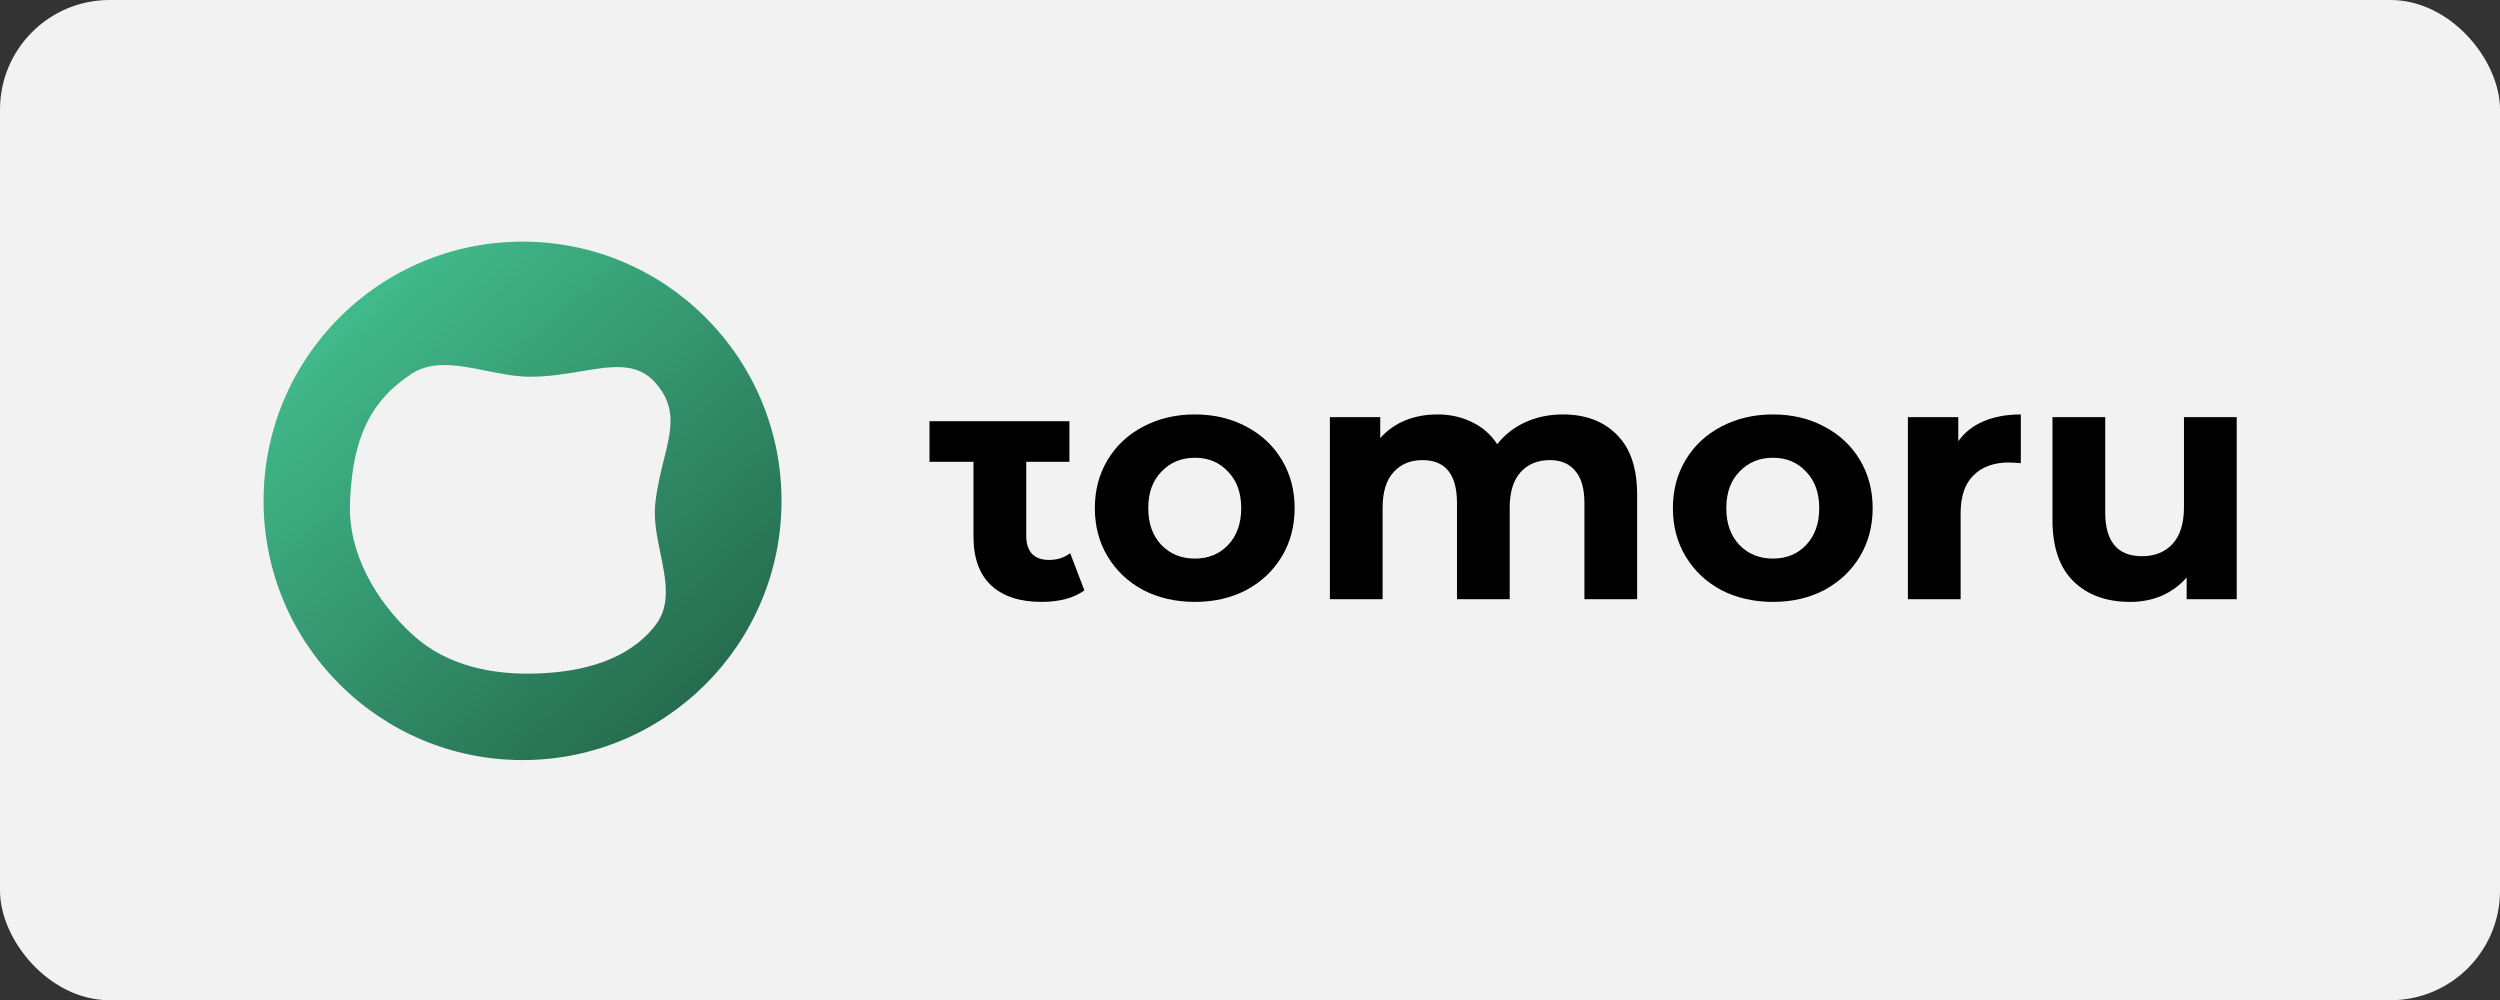 <?xml version="1.0" encoding="UTF-8"?> <svg xmlns="http://www.w3.org/2000/svg" width="2282" height="913" viewBox="0 0 2282 913" fill="none"><rect x="0" y="0" width="2282" height="913" fill="#333333" stroke="none"/> <rect width="2282" height="913" rx="100" fill="#F2F2F2"></rect> <path d="M989.818 538.906C985.087 542.408 979.224 545.085 972.23 546.937C965.442 548.584 958.242 549.409 950.631 549.409C930.883 549.409 915.559 544.363 904.655 534.274C893.959 524.185 888.61 509.361 888.61 489.799V421.542H848.445V384.48H888.61H936.746H976.156V421.542H936.746V489.181C936.746 496.181 938.494 501.638 941.991 505.551C945.694 509.257 950.836 511.11 957.42 511.11C965.031 511.11 971.511 509.051 976.86 504.933L989.818 538.906Z" fill="black"></path> <path d="M1090.71 549.408C1073.23 549.408 1057.49 545.804 1043.5 538.598C1029.72 531.186 1018.92 520.993 1011.1 508.021C1003.28 495.049 999.374 480.327 999.374 463.856C999.374 447.384 1003.28 432.66 1011.1 419.69C1018.92 406.718 1029.72 396.628 1043.5 389.421C1057.49 382.009 1073.23 378.303 1090.71 378.303C1108.19 378.303 1123.82 382.009 1137.61 389.421C1151.39 396.628 1162.2 406.718 1170.01 419.69C1177.83 432.66 1181.74 447.384 1181.74 463.856C1181.74 480.327 1177.83 495.049 1170.01 508.021C1162.2 520.993 1151.39 531.186 1137.61 538.598C1123.82 545.804 1108.19 549.408 1090.71 549.408ZM1090.71 509.875C1103.05 509.875 1113.13 505.756 1120.95 497.52C1128.97 489.079 1132.98 477.857 1132.98 463.856C1132.98 449.853 1128.97 438.735 1120.95 430.499C1113.13 422.057 1103.05 417.836 1090.71 417.836C1078.37 417.836 1068.19 422.057 1060.16 430.499C1052.14 438.735 1048.13 449.853 1048.13 463.856C1048.13 477.857 1052.14 489.079 1060.16 497.52C1068.19 505.756 1078.37 509.875 1090.71 509.875Z" fill="black"></path> <path d="M1426.51 378.303C1447.28 378.303 1463.74 384.48 1475.87 396.834C1488.22 408.983 1494.39 427.307 1494.39 451.809V546.937H1446.26V459.223C1446.26 446.044 1443.48 436.265 1437.92 429.881C1432.58 423.292 1424.86 419.998 1414.78 419.998C1403.47 419.998 1394.52 423.704 1387.94 431.116C1381.36 438.324 1378.06 449.132 1378.06 463.546V546.937H1329.93V459.223C1329.93 433.072 1319.43 419.998 1298.45 419.998C1287.35 419.998 1278.5 423.704 1271.92 431.116C1265.33 438.324 1262.05 449.132 1262.05 463.546V546.937H1213.91V380.773H1259.88V399.923C1266.06 392.922 1273.56 387.568 1282.41 383.862C1291.46 380.156 1301.33 378.303 1312.03 378.303C1323.75 378.303 1334.35 380.671 1343.81 385.406C1353.28 389.935 1360.89 396.628 1366.65 405.482C1373.44 396.834 1381.97 390.142 1392.25 385.406C1402.74 380.671 1414.17 378.303 1426.51 378.303Z" fill="black"></path> <path d="M1618.33 549.408C1600.85 549.408 1585.12 545.804 1571.12 538.598C1557.34 531.186 1546.55 520.993 1538.73 508.021C1530.91 495.049 1527.01 480.327 1527.01 463.856C1527.01 447.384 1530.91 432.66 1538.73 419.69C1546.55 406.718 1557.34 396.628 1571.12 389.421C1585.12 382.009 1600.85 378.303 1618.33 378.303C1635.82 378.303 1651.46 382.009 1665.24 389.421C1679.02 396.628 1689.82 406.718 1697.65 419.69C1705.45 432.66 1709.36 447.384 1709.36 463.856C1709.36 480.327 1705.45 495.049 1697.65 508.021C1689.82 520.993 1679.02 531.186 1665.24 538.598C1651.46 545.804 1635.82 549.408 1618.33 549.408ZM1618.33 509.875C1630.68 509.875 1640.75 505.756 1648.57 497.52C1656.6 489.079 1660.6 477.857 1660.6 463.856C1660.6 449.853 1656.6 438.735 1648.57 430.499C1640.75 422.057 1630.68 417.836 1618.33 417.836C1605.99 417.836 1595.81 422.057 1587.79 430.499C1579.76 438.735 1575.76 449.853 1575.76 463.856C1575.76 477.857 1579.76 489.079 1587.79 497.52C1595.81 505.756 1605.99 509.875 1618.33 509.875Z" fill="black"></path> <path d="M1787.52 402.701C1793.27 394.671 1800.98 388.598 1810.65 384.48C1820.53 380.361 1831.83 378.303 1844.6 378.303V422.778C1839.25 422.367 1835.65 422.16 1833.79 422.16C1820.01 422.16 1809.22 426.072 1801.4 433.896C1793.58 441.515 1789.66 453.045 1789.66 468.488V546.937H1741.53V380.773H1787.52V402.701Z" fill="black"></path> <path d="M2041.67 380.773V546.938H1995.99V527.171C1989.61 534.378 1982 539.937 1973.16 543.85C1964.32 547.556 1954.76 549.409 1944.47 549.409C1922.66 549.409 1905.38 543.129 1892.63 530.569C1879.88 518.008 1873.5 499.374 1873.5 474.667V380.773H1921.63V467.562C1921.63 494.33 1932.84 507.714 1955.27 507.714C1966.78 507.714 1976.04 504.007 1983.04 496.594C1990.03 488.976 1993.53 477.755 1993.53 462.93V380.773H2041.67Z" fill="black"></path> <path fill-rule="evenodd" clip-rule="evenodd" d="M476.972 693.791C607.528 693.791 713.364 587.854 713.364 457.174C713.364 326.494 607.528 220.558 476.972 220.558C346.416 220.558 240.58 326.494 240.58 457.174C240.58 587.854 346.416 693.791 476.972 693.791ZM530.195 338.937C516.035 341.309 500.601 343.894 484.061 343.894C471.137 343.894 457.589 341.18 444.166 338.491C417.682 333.184 391.678 327.974 371.87 343.893C330.467 372.201 321.257 414.051 319.469 459.04C317.629 505.365 343.546 549.093 376.854 579.555C408.104 608.136 450.266 616.357 491.689 614.72C531.313 613.155 573.116 603.045 598.195 570.813C612.532 552.387 607.809 529.374 602.894 505.434C599.731 490.03 596.49 474.241 598.195 459.04C599.848 444.309 603.058 431.395 605.974 419.672C612.754 392.406 617.934 371.573 598.195 349.281C581.436 330.355 558.332 334.224 530.195 338.937Z" fill="url(#paint0_linear_16_70)"></path> <defs> <linearGradient id="paint0_linear_16_70" x1="316.751" y1="288.914" x2="624.387" y2="635.661" gradientUnits="userSpaceOnUse"> <stop stop-color="#41BA8A"></stop> <stop offset="1" stop-color="#266D4F"></stop> </linearGradient> </defs> </svg> 